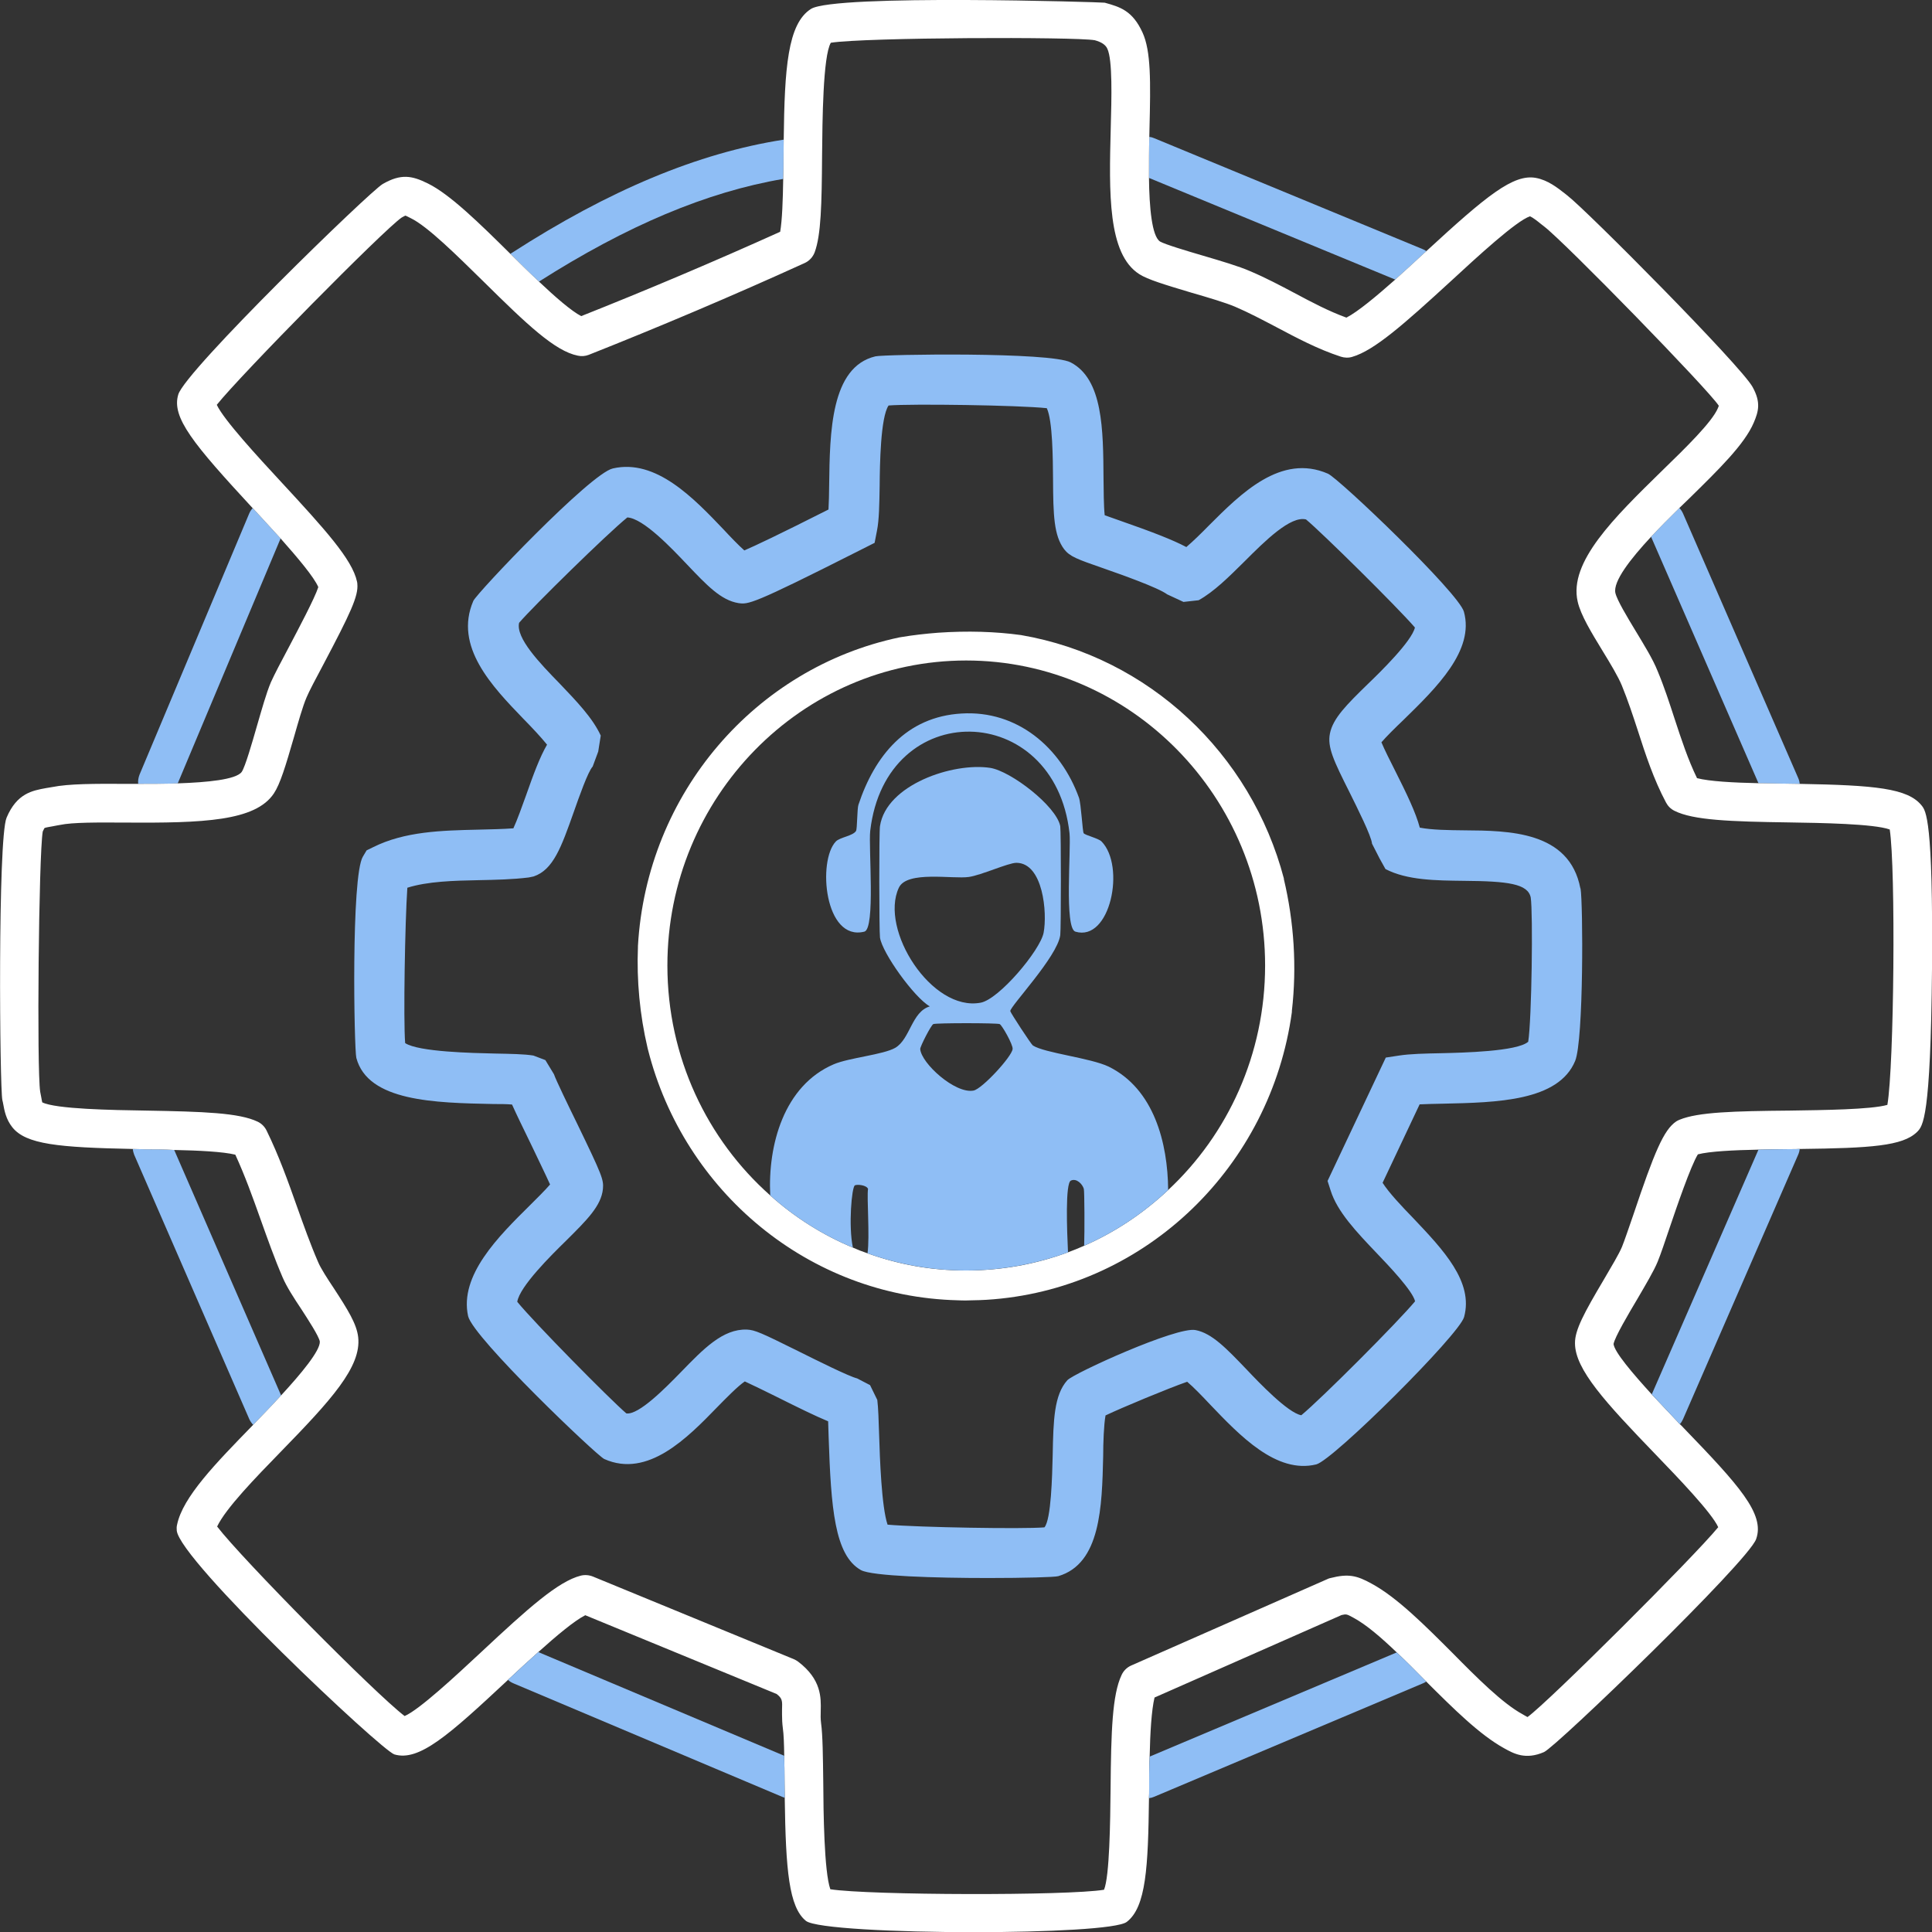 <?xml version="1.0" encoding="UTF-8"?>
<svg id="Layer_2" data-name="Layer 2" xmlns="http://www.w3.org/2000/svg" viewBox="0 0 114.78 114.79"><rect x="0" y="0" width="114.78" height="114.79" fill="#333333" stroke="none"/>
  <defs>
    <style>
      .cls-1 {
        fill: #fff;
      }

      .cls-2 {
        fill: #8fbef5;
      }
    </style>
  </defs>
  <g id="Layer_1-2" data-name="Layer 1">
    <g>
      <g id="Generative_Object" data-name="Generative Object">
        <g>
          <path class="cls-2" d="M84.74,14.92s-.07.07-.11.1c-.54.5-1.14,1.05-1.74,1.59l-14.63-6.04c0-.87,0-1.73.02-2.44.1.01.2.04.29.08l15.95,6.59c.08.03.15.07.22.12Z"/>
          <path class="cls-2" d="M93.9,52.78h-.01c-.65-3.41-4.26-3.43-6.9-3.45-.91-.01-1.91-.02-2.64-.16-.24-.9-.77-2-1.49-3.43-.27-.53-.61-1.21-.79-1.64.3-.35.85-.89,1.29-1.31,1.99-1.94,4.25-4.15,3.61-6.45-.32-1.13-7.43-7.92-8.08-8.2-2.78-1.21-5.16,1.17-7.07,3.08-.45.46-.92.92-1.34,1.28-.83-.44-2.06-.91-3.89-1.55-.31-.11-.68-.24-.96-.34-.06-.55-.06-1.5-.07-2.18-.02-2.9-.03-5.9-1.95-6.9-1.2-.63-11.11-.48-11.6-.36-2.66.63-2.71,4.52-2.75,7.65,0,.51-.02,1.03-.04,1.45-2.99,1.51-4.37,2.16-5,2.43-.33-.29-.83-.81-1.21-1.22-1.8-1.89-4.04-4.24-6.6-3.65-1.33.29-8.09,7.41-8.29,7.87-1.17,2.71,1.13,5.09,2.97,7,.51.52,1.03,1.07,1.41,1.54-.43.74-.8,1.74-1.25,3.02-.22.61-.53,1.48-.75,1.95-.66.05-1.37.06-2.12.08-2.13.05-4.33.1-6.21,1.04l-.39.19-.22.37c-.71,1.16-.52,11.47-.39,11.96.69,2.59,4.66,2.67,8.15,2.74.39,0,.77,0,1.1.03.25.56.63,1.34,1.17,2.45.36.76.83,1.72,1.09,2.3-.29.34-.79.83-1.18,1.22-1.88,1.86-4.22,4.17-3.69,6.6.3,1.29,7.66,8.3,8.09,8.49,2.59,1.16,4.96-1.28,6.69-3.06.51-.52,1.24-1.27,1.66-1.55.44.2,1.23.59,1.84.89,1.32.66,2.34,1.16,3.11,1.48.01.29.02.61.03.94.14,4.2.35,7.02,1.92,7.9.65.36,4.46.47,7.57.47,2.14,0,3.95-.05,4.15-.11,2.52-.74,2.6-4.13,2.67-7.13,0-.77.04-1.89.14-2.42,1.01-.48,3.73-1.61,4.85-2,.36.3.93.89,1.36,1.35,1.76,1.84,3.94,4.14,6.31,3.56,1.01-.26,8.47-7.68,8.78-8.75.58-2.1-1.25-4.01-3.01-5.87-.66-.68-1.44-1.5-1.83-2.11l2.2-4.66c.4-.02.88-.03,1.38-.04,3.22-.07,6.87-.15,7.86-2.54.51-1.24.47-9.4.32-10.25ZM90.79,61.89c-.65.58-3.9.65-5.14.68-1.01.02-1.88.04-2.53.14l-.79.12-3.46,7.33.18.56c.39,1.26,1.53,2.46,2.74,3.73.71.74,2.13,2.23,2.28,2.86-1.03,1.24-5.54,5.76-6.76,6.77-.8-.14-2.55-1.98-3.24-2.71-1.2-1.25-2.06-2.16-3.04-2.35-1.11-.23-7.25,2.57-7.62,2.98-.79.88-.83,2.37-.87,4.45-.03,1.24-.09,3.82-.49,4.29-1.25.11-7.48,0-9.32-.16-.36-1.06-.46-3.98-.5-5.3-.03-.91-.05-1.63-.11-2.11l-.43-.88-.77-.4c-.47-.11-2.44-1.09-3.5-1.62-2.18-1.08-2.57-1.26-3.05-1.28-1.43-.05-2.58,1.15-3.93,2.54-.88.9-2.49,2.55-3.23,2.44-.98-.84-5.46-5.38-6.48-6.63.14-.91,2.03-2.78,2.88-3.61,1.27-1.26,2.11-2.09,2.21-3.1.05-.55-.05-.81-1.53-3.87-.51-1.04-1.27-2.61-1.38-2.94l-.51-.84-.71-.27c-.56-.09-1.33-.1-2.31-.12-1.25-.03-4.5-.09-5.31-.62-.11-1.38-.01-7.18.13-9.23,1.21-.38,2.75-.42,4.25-.45.98-.02,2-.04,2.96-.16l.29-.06c1.17-.39,1.65-1.75,2.38-3.81.32-.91.85-2.42,1.13-2.72l.33-.89.15-.95c-.49-1.06-1.44-2.04-2.44-3.09-1.18-1.21-2.62-2.71-2.41-3.61.81-.95,5.24-5.3,6.43-6.26.96.06,2.63,1.83,3.56,2.81,1.16,1.22,2,2.11,3.04,2.28.59.08.79.11,7.04-3.05l1.05-.53.14-.72c.13-.65.14-1.54.16-2.67.01-1.24.05-4.07.53-4.77,1.33-.11,7.72-.02,9.4.16.35.74.36,3.04.37,4.19.01,2.19.05,3.37.66,4.19.35.44.74.58,2.38,1.15.97.34,3.21,1.13,3.74,1.53l.97.45.9-.1c.92-.51,1.8-1.39,2.73-2.31,1.22-1.22,2.73-2.72,3.65-2.49.93.77,5.41,5.19,6.47,6.42-.19.82-2.06,2.65-2.8,3.36-1.25,1.22-2.07,2.03-2.25,2.94-.16.81.22,1.61,1.17,3.5.45.91,1.3,2.6,1.33,3.04l.45.88.35.63c1.29.67,3,.68,4.66.7,2.61.02,3.8.17,3.97.99.14.93.06,7.26-.15,8.57Z"/>
          <path class="cls-2" d="M16.67,31.99l-6.11,14.55c-.82.03-1.65.03-2.35.03-.02-.18.01-.37.08-.55l6.51-15.5c.05-.12.12-.23.21-.33h.01c.5.55,1.08,1.17,1.65,1.8Z"/>
          <path class="cls-2" d="M46.56,8.3c0,.31-.01.62-.01.94,0,.46,0,.93-.02,1.39-4.53.77-9.28,2.77-14.51,6.1-.6-.56-1.19-1.14-1.69-1.64.02-.03.04-.04.07-.06,5.8-3.74,11.08-5.94,16.14-6.73h.02Z"/>
          <path class="cls-2" d="M106.92,46.57c-.2,0-.4-.01-.61-.01-.58-.01-1.21-.02-1.84-.03l-6.38-14.64c.55-.59,1.14-1.18,1.68-1.71.09.09.16.2.22.33l6.84,15.71c.05.11.08.23.09.35Z"/>
          <path class="cls-2" d="M16.7,82.9c-.58.64-1.19,1.26-1.66,1.75-.09-.1-.17-.21-.23-.34l-6.84-15.71c-.04-.11-.07-.22-.08-.34.24.01.5.01.76.02.53,0,1.11,0,1.7.04l6.35,14.58Z"/>
          <path class="cls-1" d="M114.16,47.85c-.82-1.02-2.77-1.2-7.24-1.28-.2,0-.4-.01-.61-.01-.58-.01-1.21-.02-1.84-.03-1.47-.03-2.93-.11-3.65-.3-.54-1.11-.93-2.3-1.34-3.55-.3-.92-.61-1.88-1-2.81-.28-.71-.81-1.56-1.31-2.39-.49-.81-1.1-1.82-1.2-2.25-.15-.68.89-2.02,2.12-3.34.55-.59,1.14-1.18,1.68-1.71.21-.2.41-.39.59-.57,1.76-1.73,3.28-3.21,3.83-4.5.28-.66.44-1.2-.07-2.12-.69-1.26-9.87-10.51-11.01-11.38l-.15-.12c-.45-.35-1.01-.79-1.71-.92-1.34-.25-2.94,1.06-6.51,4.35-.03.03-.07.07-.11.1-.54.5-1.14,1.05-1.74,1.59-1.12.99-2.22,1.91-2.9,2.26-1.05-.38-2.05-.91-3.1-1.47-.83-.44-1.7-.9-2.62-1.29-.66-.29-1.71-.6-2.83-.93-.89-.26-2.23-.66-2.52-.83-.49-.31-.64-2.04-.66-3.78,0-.87,0-1.73.02-2.44,0-.16.01-.32.01-.47.07-2.83.09-4.62-.41-5.72-.6-1.32-1.35-1.53-2.25-1.78-.12-.03-16.04-.52-17.45.37-1.39.88-1.57,3.53-1.62,7.77,0,.31-.01.62-.01.94,0,.46,0,.93-.02,1.39-.02,1.25-.06,2.44-.18,3.14-3.92,1.77-7.99,3.49-11.82,5.01-.57-.29-1.54-1.13-2.51-2.05-.6-.56-1.19-1.14-1.69-1.64-1.84-1.82-3.59-3.54-4.91-4.19-.95-.47-1.6-.59-2.68.03-.75.42-11.73,11.09-12.15,12.51-.41,1.36.89,2.93,4.42,6.75h.01c.5.55,1.08,1.17,1.65,1.8,1.02,1.15,1.99,2.3,2.24,2.89-.21.66-1.19,2.5-1.73,3.53-.48.9-.89,1.68-1.09,2.13-.27.64-.54,1.61-.84,2.64-.27.94-.68,2.37-.89,2.68-.34.46-2.05.62-3.8.68-.82.03-1.65.03-2.35.03h-.77c-1.8-.01-3.35-.01-4.34.19l-.36.06c-.82.15-1.74.31-2.35,1.76-.53,1.26-.41,16.06-.25,16.78.02.08.04.16.05.23.07.38.16.9.54,1.38.81,1.02,2.75,1.2,7.16,1.29.24.01.5.01.76.02.53,0,1.11,0,1.7.04,1.44.03,2.9.1,3.63.28.57,1.24,1.03,2.52,1.51,3.87.4,1.12.81,2.28,1.3,3.42.24.56.66,1.21,1.12,1.9.38.59,1.03,1.58,1.09,1.91.03.54-1.11,1.91-2.3,3.2-.58.64-1.19,1.26-1.66,1.75t-.02.02c-2.23,2.29-4.16,4.27-4.5,5.91-.03.12-.03.23-.02.35.17,1.78,12.16,13.06,12.93,13.3,1.46.43,3.21-1.12,6.72-4.4l.03-.03c.56-.52,1.18-1.1,1.8-1.65,1.08-.97,2.14-1.86,2.79-2.19l11.37,4.68c.34.27.34.39.32.95v.28c0,.24.01.51.05.82.05.34.07.92.08,1.62.01.48.02,1.01.02,1.56,0,.32.01.63.01.93.06,4.32.25,6.5,1.26,7.32.55.44,5.33.67,9.98.67,4.34,0,8.56-.2,9.08-.61,1.15-.88,1.27-3.26,1.32-7.35.01-.17.01-.36.01-.54,0-.62,0-1.28.03-1.93.03-1.41.11-2.76.29-3.51l11.11-4.9c.29-.07.32-.05.69.15.77.41,1.66,1.18,2.59,2.07.56.53,1.12,1.09,1.68,1.66l.07.07c1.63,1.62,3.17,3.16,4.64,3.97.56.31,1.26.7,2.36.22.74-.33,12.12-11.31,12.6-12.65.54-1.49-1.02-3.2-4.32-6.62-.06-.07-.13-.14-.21-.21-.5-.53-1.09-1.15-1.67-1.77-1.15-1.26-2.21-2.51-2.27-2.99.07-.41.91-1.83,1.41-2.67.5-.86.98-1.66,1.21-2.22.18-.44.43-1.18.72-2.04.41-1.21,1.24-3.64,1.67-4.34.69-.18,2.11-.25,3.6-.28.64-.02,1.3-.02,1.91-.03.19,0,.37,0,.54-.01,4.25-.05,6.11-.18,6.96-1,.36-.35.82-.79.9-9.72.07-8.83-.36-9.37-.62-9.69ZM112.13,65.64c-.97.28-3.83.31-5.78.34-3.35.03-5.46.09-6.56.54-.07.03-.14.06-.2.1-.75.5-1.3,1.82-2.56,5.57-.27.78-.52,1.52-.67,1.89-.17.41-.63,1.18-1.07,1.93-1.18,1.99-1.73,3.01-1.72,3.79,0,1.56,1.82,3.53,4.79,6.61,1.35,1.4,3.33,3.46,3.72,4.32-1.42,1.74-10.07,10.37-11.33,11.28-.07-.04-.19-.1-.3-.17-1.18-.64-2.7-2.16-4.16-3.64-1.62-1.62-3.29-3.3-4.81-4.12-.87-.48-1.37-.6-2.43-.33-.06.01-.12.03-.18.06l-11.67,5.14c-.25.11-.46.32-.57.57-.55,1.17-.62,3.33-.65,6.74-.02,1.98-.06,5.22-.39,6.01-2.16.36-13.95.33-16.26-.03-.37-1.05-.41-4.61-.42-6.39-.02-1.48-.03-2.76-.13-3.48-.03-.24-.03-.48-.02-.73.02-.79.04-1.87-1.34-2.92-.08-.06-.17-.11-.26-.15l-11.94-4.91c-.23-.09-.48-.11-.72-.05-1.34.34-3.13,1.94-5.91,4.54-1.48,1.38-3.67,3.42-4.55,3.8-1.74-1.32-9.68-9.35-11.14-11.26.52-1.09,2.3-2.92,3.76-4.42,3-3.08,4.82-5.06,4.62-6.83-.09-.79-.61-1.62-1.45-2.91-.38-.57-.77-1.17-.93-1.55-.46-1.06-.86-2.19-1.25-3.28-.53-1.5-1.08-3.04-1.81-4.53-.11-.23-.3-.42-.53-.53-1.1-.53-3.23-.6-6.62-.66-2.03-.03-5.38-.09-6.18-.49-.02-.07-.04-.21-.06-.31-.02-.11-.04-.23-.06-.31-.21-1.3-.09-14.04.15-15.47.07-.16.11-.21.11-.21.07-.03.31-.07.48-.1.13-.03.28-.05.43-.08.75-.16,2.27-.15,3.87-.14,4.63.03,7.74-.08,8.84-1.73.38-.57.7-1.64,1.19-3.33.26-.91.53-1.86.75-2.37.15-.36.56-1.14,1-1.96,1.62-3.07,2.09-4.07,2.02-4.79,0-.05-.01-.09-.02-.14-.28-1.31-1.9-3.1-4.5-5.91-1.38-1.49-3.41-3.69-3.83-4.59,1.41-1.77,9.94-10.42,10.99-11.13.12-.07.2-.1.21-.11.05.01.14.06.32.15,1,.48,2.76,2.23,4.32,3.76,2.59,2.56,4.25,4.14,5.61,4.41.22.05.44.03.65-.05,4.14-1.64,8.58-3.52,12.82-5.45.27-.12.49-.35.6-.64.38-1.03.42-2.85.44-5.73.02-2.09.05-5.92.52-6.72,2.02-.32,14.5-.36,15.68-.15q.6.16.75.51c.31.67.25,2.9.2,4.7-.1,3.85-.19,7.49,1.7,8.69.5.32,1.5.62,3.1,1.1,1.01.29,2.04.6,2.58.83.82.35,1.61.77,2.45,1.21,1.21.64,2.46,1.31,3.84,1.76.22.07.46.08.68.01,1.31-.38,3.08-1.95,5.85-4.49,1.56-1.44,3.89-3.59,4.71-3.86.18.08.47.31.64.45l.18.14c1.25.95,9.8,9.73,10.39,10.66h.01c-.02.05-.04.09-.06.15-.35.83-1.92,2.36-3.31,3.71-2.86,2.8-5.56,5.43-5.02,7.78.18.8.81,1.83,1.48,2.93.46.75.93,1.53,1.15,2.07.35.86.64,1.73.94,2.65.46,1.43.94,2.9,1.68,4.29.11.21.28.38.5.49,1.11.56,3.31.64,6.8.69,1.92.03,5.05.08,5.99.42.36,2.33.26,14.02-.14,16.36Z"/>
          <path class="cls-2" d="M106.92,68.26c-.01.11-.04.23-.09.34l-6.84,15.71c-.05.11-.11.21-.19.3-.5-.53-1.09-1.15-1.67-1.77l6.34-14.54c.64-.02,1.3-.02,1.91-.03.19,0,.37,0,.54-.01Z"/>
          <path class="cls-2" d="M46.62,106.8c-.05-.01-.1-.03-.15-.05l-15.96-6.74c-.12-.05-.24-.12-.33-.21.56-.52,1.18-1.1,1.8-1.65l14.61,6.16c.01.48.02,1.01.02,1.56,0,.32.01.63.01.93Z"/>
          <path class="cls-2" d="M84.73,99.9c-.06.05-.13.08-.2.11l-15.97,6.74c-.09.04-.2.07-.3.08.01-.17.01-.36.01-.54,0-.62,0-1.28.03-1.93l14.68-6.19c.56.53,1.12,1.09,1.68,1.66l.07.07Z"/>
        </g>
      </g>
      <g>
        <path class="cls-1" d="M76.28,52.21c-1.95-7.45-8.05-13.18-15.62-14.48-1.53-.21-3.18-.26-4.93-.14-.76.06-1.48.14-2.19.26-.03.01-.08.01-.12.02-8.52,1.8-15,9.24-15.52,18.33v.05c-.08,2.01.11,4.04.57,6,.01.04.02.08.03.12,2.13,8.4,9.53,14.66,18.4,14.88.17.01.34.01.5.01.53-.01,1.08-.02,1.63-.07,9.12-.76,16.47-7.92,17.72-17.06,0-.02,0-.04,0-.07.3-2.61.13-5.29-.48-7.85ZM69.4,70.7c-1.46,1.37-3.14,2.5-4.99,3.31-.31.14-.64.27-.96.39-1.89.7-3.92,1.08-6.05,1.08s-4.02-.36-5.86-1.02c-.29-.1-.58-.21-.87-.34-1.8-.75-3.46-1.8-4.91-3.1-3.74-3.31-6.11-8.21-6.11-13.66,0-9.99,7.97-18.12,17.75-18.12s17.76,8.13,17.76,18.12c0,5.27-2.21,10.03-5.76,13.34Z"/>
        <path class="cls-2" d="M63.89,55.35c-.67-.2-.25-4.88-.35-5.85-.88-7.91-10.91-8.13-11.84-.14-.11.97.32,5.82-.35,5.99-2.37.59-2.79-4.22-1.69-5.36.24-.25,1.03-.33,1.2-.63.07-.13.06-1.32.14-1.55.96-2.89,2.83-5.23,6.13-5.42,3.3-.2,5.89,2.01,6.97,5,.13.37.21,2,.28,2.11.08.12.87.3,1.06.49,1.44,1.46.53,5.98-1.55,5.36Z"/>
        <path class="cls-2" d="M69.4,70.7c-.02-2.81-.85-6.01-3.53-7.33-1.08-.52-3.82-.81-4.51-1.26-.1-.07-1.32-1.93-1.34-2.04,0-.3,2.79-3.22,2.97-4.51.05-.39.05-6.16,0-6.48-.24-1.2-2.94-3.27-4.16-3.46-2.21-.34-6.18,1-6.55,3.46-.06.32-.05,6.29,0,6.62.13.91,2.03,3.56,2.96,4.09-1.08.32-1.16,1.93-2.05,2.46-.71.41-2.75.59-3.66.98-2.96,1.27-3.92,4.8-3.77,7.79,1.45,1.3,3.11,2.35,4.91,3.1-.27-1.28-.07-3.6.12-3.7.16-.07.69-.01.78.21-.08.49.11,2.82-.03,3.83,1.84.66,3.81,1.02,5.86,1.02s4.16-.38,6.05-1.08c-.06-1.28-.17-4.1.17-4.26.34-.16.69.21.77.49.04.15.05,2.53.02,3.38,1.85-.81,3.53-1.94,4.99-3.31ZM53.4,52.74c.48-1.03,3.2-.5,4.16-.64.72-.1,2.35-.84,2.82-.84,1.59,0,1.85,2.97,1.62,4.16-.21,1.05-2.65,3.95-3.74,4.15-2.91.55-6.02-4.34-4.86-6.83ZM57.84,64.79c-1.09.21-3.11-1.62-3.17-2.47,0-.16.65-1.43.78-1.48.18-.07,3.76-.07,3.94,0,.14.06.8,1.23.77,1.48-.04.45-1.81,2.37-2.32,2.47Z"/>
      </g>
    </g>
  </g>
</svg>